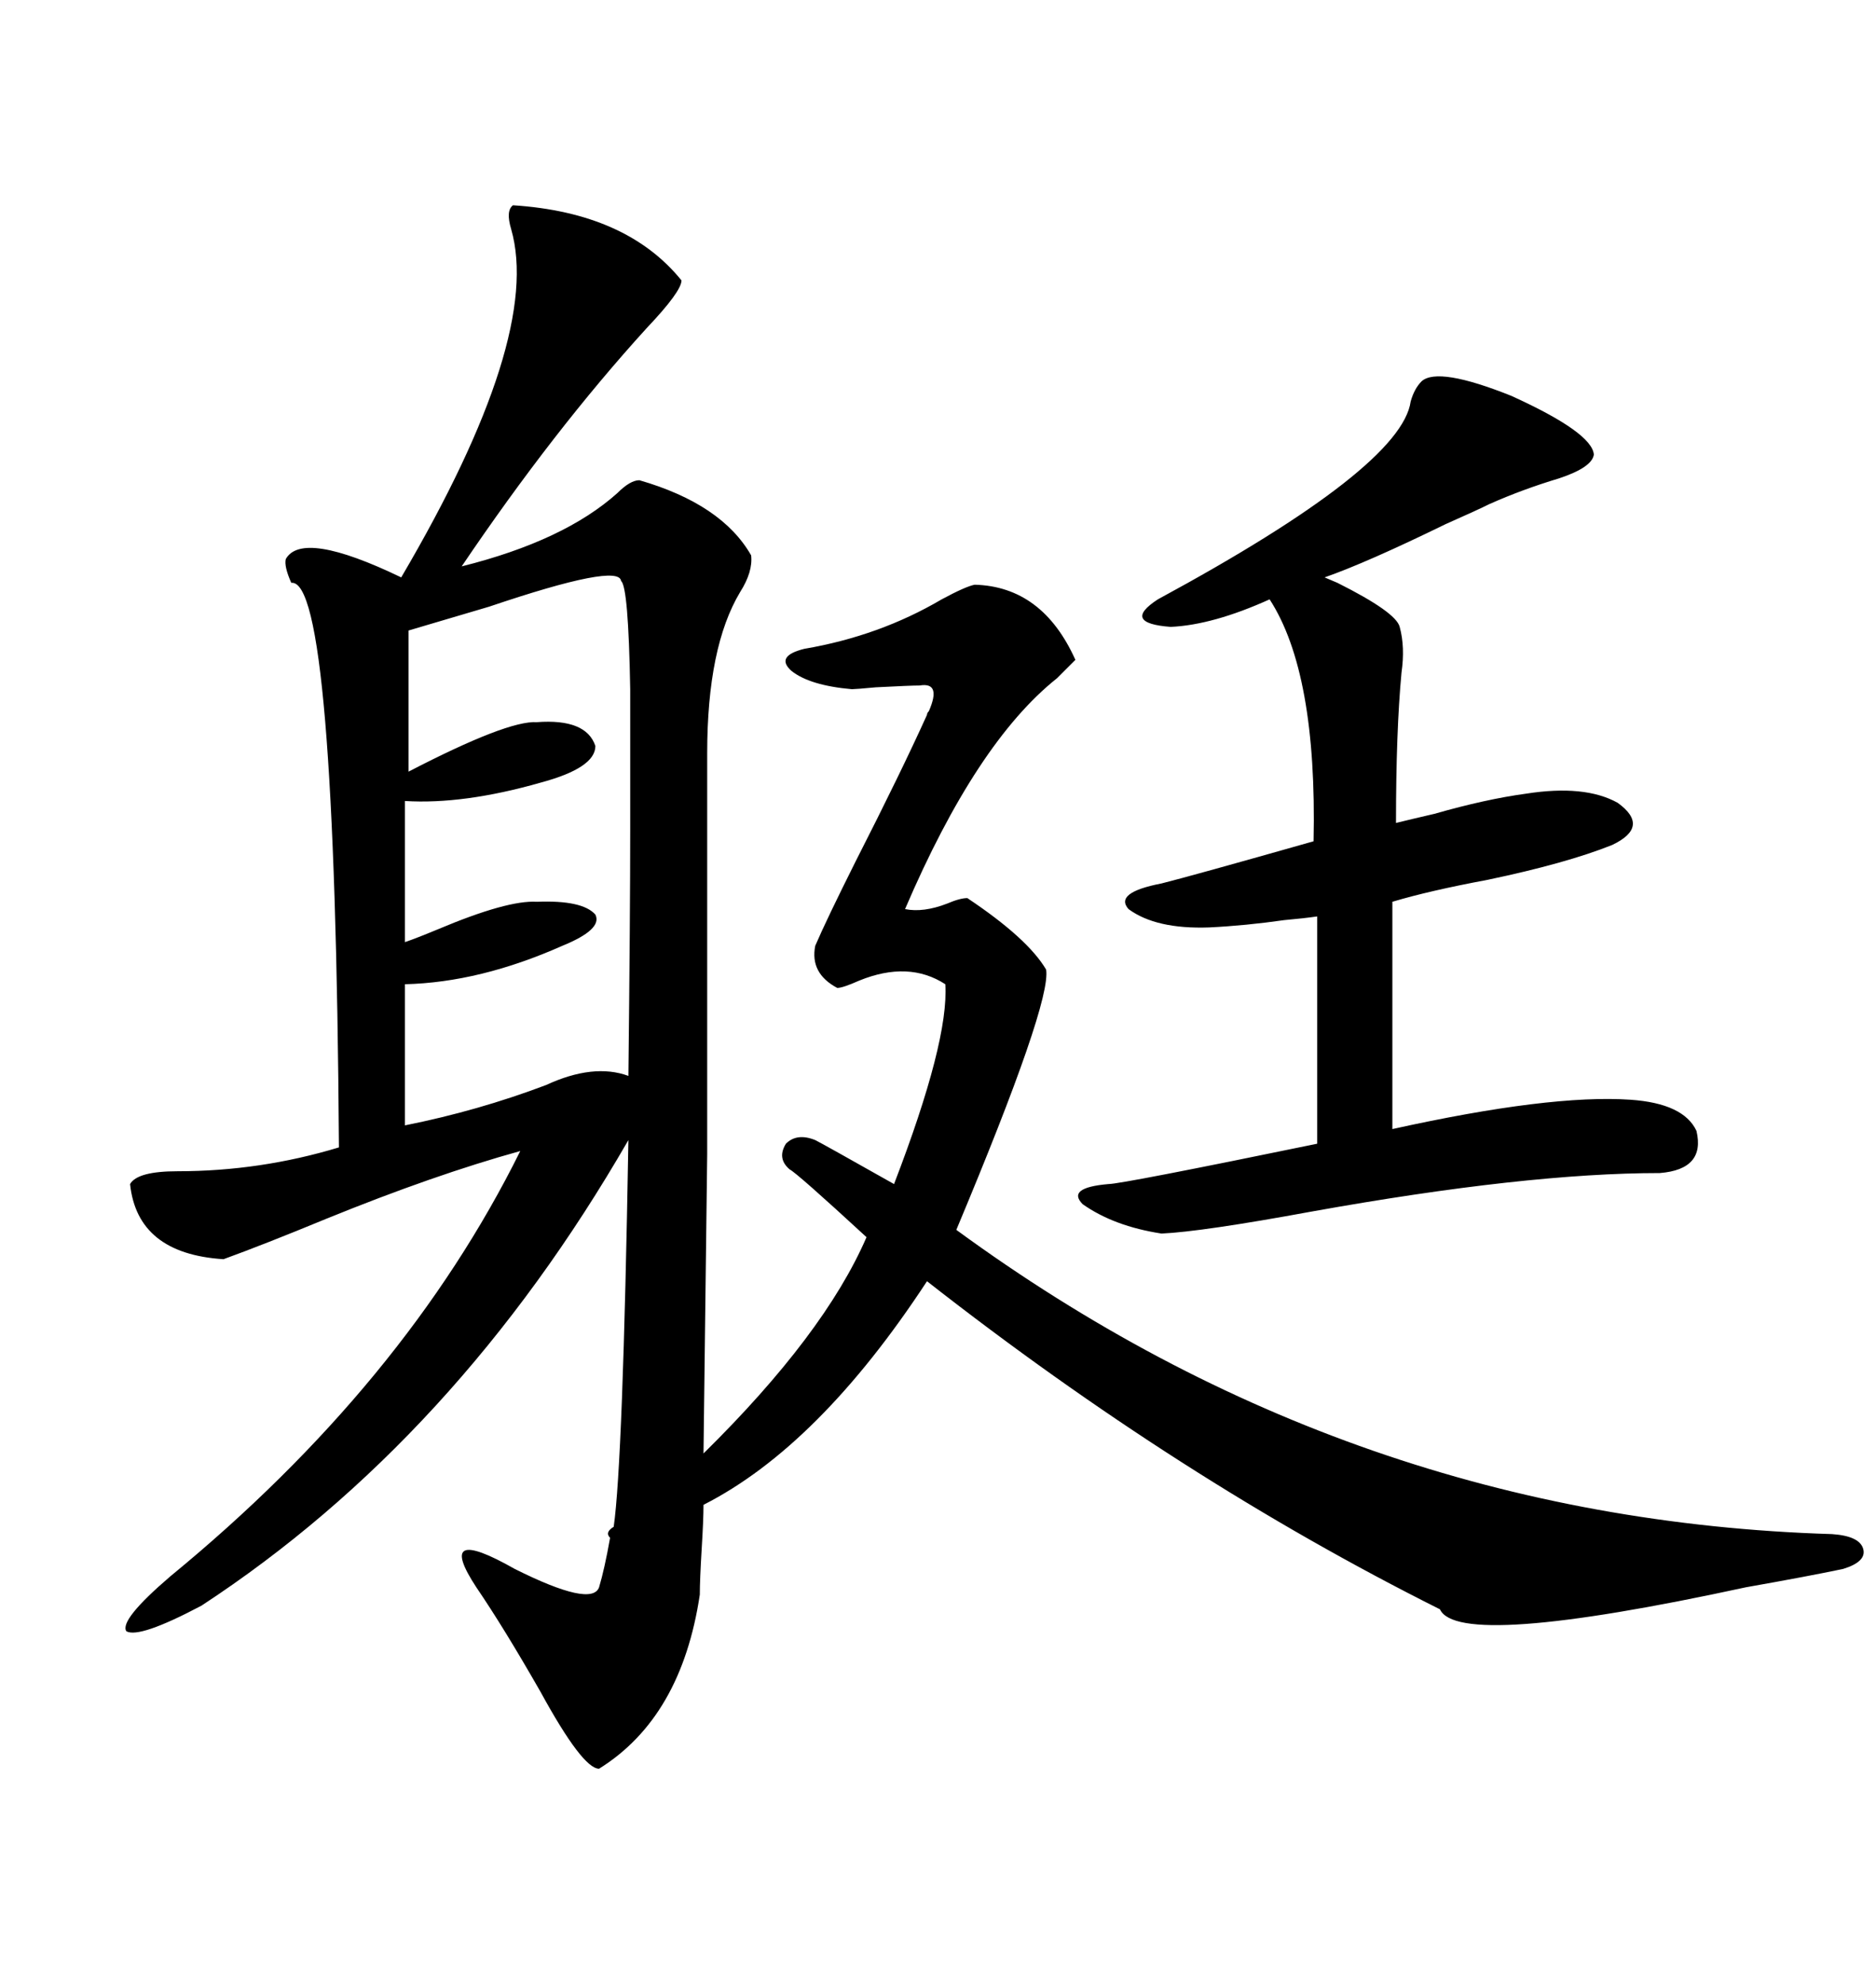 <svg xmlns="http://www.w3.org/2000/svg" xmlns:xlink="http://www.w3.org/1999/xlink" width="300" height="317.285"><path d="M155.86 93.46L155.86 93.46Q166.70 93.75 171.97 105.47L171.97 105.47Q171.09 106.35 169.04 108.40L169.04 108.40Q156.15 118.65 144.73 145.31L144.73 145.31Q147.66 145.90 151.46 144.43L151.46 144.43Q153.52 143.55 154.69 143.55L154.69 143.55Q164.36 150 167.29 154.98L167.29 154.98Q168.16 160.25 152.93 196.58L152.93 196.58Q216.21 242.87 292.97 245.21L292.97 245.21Q297.36 245.51 297.95 247.56L297.95 247.56Q298.54 249.61 294.73 250.78L294.73 250.78Q289.16 251.95 279.20 253.71L279.20 253.71Q233.20 263.67 230.27 257.23L230.27 257.23Q188.67 236.43 148.24 204.79L148.24 204.79Q130.96 231.15 112.50 240.53L112.50 240.53Q112.50 242.87 112.21 247.56L112.21 247.56Q111.91 252.54 111.91 254.88L111.91 254.88Q108.98 274.51 95.80 282.71L95.80 282.71Q93.16 282.71 86.43 270.41L86.43 270.41Q80.57 260.16 76.17 253.71L76.17 253.71Q69.43 243.46 82.32 250.78L82.32 250.78Q94.63 256.93 95.80 253.71L95.80 253.71Q96.68 250.78 97.56 245.80L97.56 245.80Q96.68 244.92 98.14 244.04L98.14 244.04Q99.61 233.79 100.49 182.23L100.49 182.23Q72.95 229.98 32.23 256.64L32.23 256.64Q22.27 261.91 20.21 260.74L20.21 260.74Q19.04 258.98 27.25 251.95L27.25 251.95Q64.75 221.19 83.20 183.98L83.20 183.98Q69.43 187.79 52.15 194.82L52.15 194.82Q42.19 198.93 35.74 201.27L35.74 201.27Q21.97 200.39 20.80 189.26L20.80 189.26Q21.97 187.21 28.42 187.21L28.42 187.21Q41.60 187.21 54.20 183.40L54.20 183.40Q53.61 92.29 46.58 93.16L46.58 93.16Q45.41 90.53 45.70 89.36L45.70 89.36Q48.34 84.67 64.16 92.29L64.16 92.29Q86.72 53.91 81.74 36.62L81.74 36.62Q80.86 33.69 82.03 32.81L82.03 32.81Q100.20 33.98 108.98 44.82L108.98 44.82Q108.98 46.58 103.42 52.44L103.42 52.44Q88.48 68.85 73.83 90.53L73.83 90.53Q90.23 86.43 98.73 78.81L98.73 78.81Q100.78 76.76 102.25 76.76L102.25 76.76Q115.43 80.57 120.12 88.77L120.12 88.77Q120.41 91.41 118.36 94.63L118.36 94.63Q113.09 103.42 113.09 120.41L113.09 120.41Q113.09 162.60 113.09 184.57L113.09 184.57Q112.79 210.06 112.50 232.32L112.50 232.32Q131.84 213.28 138.57 197.75L138.57 197.75Q127.44 187.50 126.27 186.91L126.27 186.91Q124.22 185.16 125.68 182.81L125.68 182.81Q127.44 181.05 130.37 182.23L130.37 182.23Q131.54 182.81 142.97 189.26L142.97 189.26Q151.76 166.41 151.17 157.32L151.17 157.32Q145.31 153.52 137.40 156.74L137.40 156.74Q134.77 157.91 133.89 157.91L133.89 157.91Q129.49 155.57 130.37 151.17L130.37 151.17Q132.13 147.07 136.82 137.70L136.82 137.70Q144.14 123.34 148.24 114.26L148.24 114.26Q148.24 113.96 148.54 113.67L148.54 113.67Q150.59 108.98 147.07 109.57L147.07 109.57Q145.61 109.57 140.04 109.86L140.04 109.86Q136.82 110.16 136.23 110.16L136.23 110.16Q129.49 109.57 126.56 107.23L126.56 107.23Q123.93 104.88 128.61 103.71L128.61 103.71Q140.63 101.66 150.59 95.80L150.59 95.80Q154.39 93.75 155.86 93.46ZM227.34 60.94L227.34 60.94Q229.98 58.59 241.70 63.28L241.70 63.28Q254.59 69.14 254.88 72.66L254.88 72.66Q254.59 74.71 249.32 76.46L249.32 76.46Q243.46 78.22 238.18 80.57L238.18 80.57Q236.43 81.45 231.15 83.79L231.15 83.79Q218.55 89.94 211.82 92.29L211.82 92.29Q211.82 92.29 213.87 93.16L213.87 93.16Q223.24 97.85 223.83 100.20L223.83 100.20Q224.71 103.42 224.12 107.52L224.12 107.52Q223.24 116.89 223.24 131.54L223.24 131.54Q225.59 130.96 229.39 130.08L229.39 130.08Q237.60 127.73 244.04 126.86L244.04 126.86Q253.42 125.39 258.69 128.32L258.69 128.32Q263.96 132.13 257.81 135.06L257.81 135.06Q250.49 137.99 237.89 140.63L237.89 140.63Q228.52 142.38 222.66 144.14L222.66 144.14L222.66 180.47Q247.85 174.90 260.74 175.78L260.74 175.78Q269.24 176.37 271.29 180.76L271.29 180.76Q272.75 186.91 265.43 187.50L265.43 187.50Q244.04 187.50 209.77 193.65L209.77 193.65Q192.19 196.88 185.74 197.17L185.74 197.17Q178.13 196.00 173.14 192.48L173.14 192.48Q170.51 189.84 177.25 189.26L177.25 189.26Q179.30 189.26 210.64 182.81L210.64 182.81L210.64 146.48Q208.59 146.78 205.37 147.07L205.37 147.07Q199.22 147.95 193.36 148.24L193.36 148.24Q184.86 148.54 180.47 145.31L180.47 145.31Q178.13 142.68 185.74 141.21L185.74 141.21Q190.43 140.04 210.06 134.47L210.06 134.47Q210.64 107.52 203.03 95.80L203.03 95.80Q193.95 99.90 187.21 100.20L187.21 100.20Q179.30 99.61 185.16 95.80L185.16 95.80Q224.12 74.71 225.59 64.16L225.59 64.16Q226.17 62.11 227.34 60.94ZM99.32 92.87L99.32 92.87Q99.02 89.94 78.22 96.97L78.22 96.97Q70.31 99.32 65.33 100.78L65.33 100.78L65.33 123.34Q81.15 115.14 85.84 115.43L85.84 115.43Q93.75 114.84 95.21 119.24L95.21 119.24Q95.21 122.75 86.43 125.10L86.43 125.10Q74.12 128.61 64.75 128.03L64.75 128.03L64.75 150.59Q66.50 150 70.02 148.54L70.02 148.54Q81.15 143.85 85.84 144.14L85.84 144.14Q93.16 143.85 95.21 146.19L95.21 146.19Q96.39 148.54 89.94 151.17L89.94 151.17Q76.76 157.03 64.75 157.32L64.75 157.32L64.75 179.88Q76.46 177.54 87.30 173.44L87.30 173.44Q94.92 169.92 100.49 171.97L100.49 171.97Q100.78 145.90 100.78 132.71L100.78 132.71Q100.78 118.36 100.78 110.16L100.78 110.16Q100.49 93.75 99.32 92.87Z"/></svg>